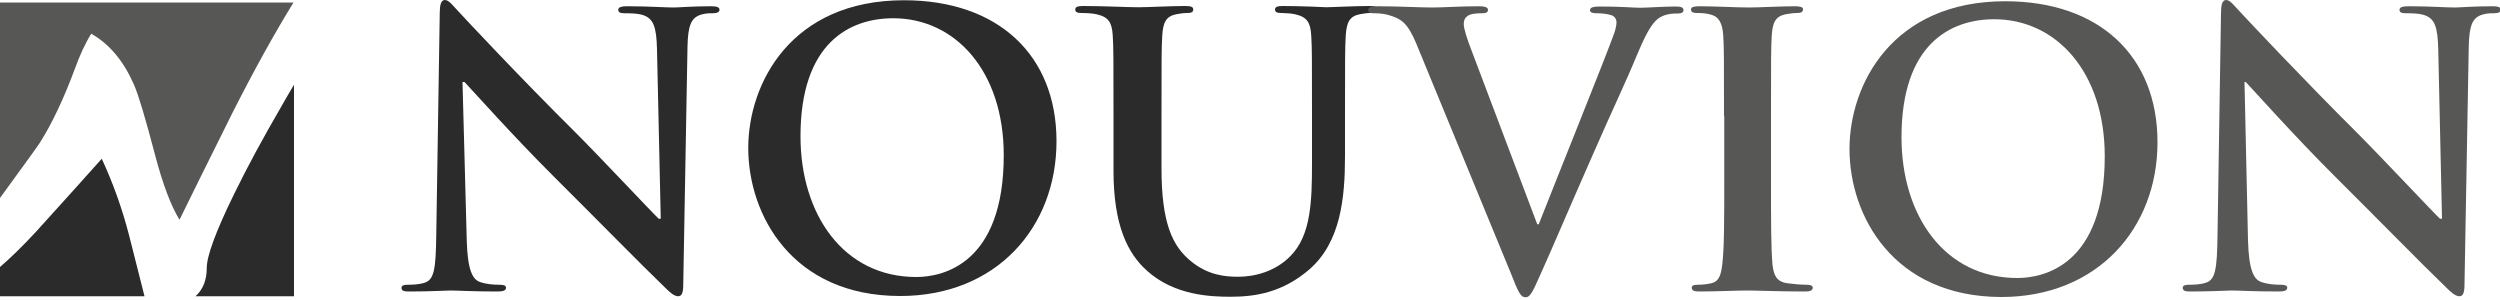 <?xml version="1.0" encoding="utf-8"?><!--Generator: Adobe Illustrator 26.0.2, SVG Export Plug-In . SVG Version: 6.00 Build 0)--><svg version="1.1" id="Ebene_1" xmlns="http://www.w3.org/2000/svg" xmlns:xlink="http://www.w3.org/1999/xlink" x="0px" y="0px" viewBox="0 0 1000 120" style="enable-background:new 0 0 1000 120" xml:space="preserve"><style type="text/css">.st0{fill:#2B2B2B;}
	.st1{fill:#575756;}</style><path class="st0" d="M186.7,96.1c0.3,11.8,2.3,15.7,5.3,16.7c2.6,0.9,5.4,1.1,7.8,1.1c1.7,0,2.6,0.3,2.6,1.2c0,1.2-1.4,1.5-3.5,1.5
	c-9.8,0-15.8-0.4-18.7-0.4c-1.4,0-8.5,0.4-16.3,0.4c-2,0-3.3-0.1-3.3-1.5c0-0.9,0.9-1.2,2.4-1.2c2,0,4.7-0.1,6.8-0.8
	c3.9-1.2,4.5-5.6,4.7-18.7l1.4-89.3c0-3,0.5-5.1,2-5.1c1.7,0,3,2,5.6,4.7c1.8,2,24.7,26.5,46.8,48.4c10.3,10.3,30.6,32,33.2,34.4
	h0.8l-1.5-67.7c-0.2-9.2-1.5-12.1-5.1-13.6c-2.3-0.9-5.9-0.9-8-0.9c-1.8,0-2.4-0.5-2.4-1.4c0-1.2,1.7-1.4,3.9-1.4
	c7.9,0,15.1,0.5,18.3,0.5c1.7,0,7.4-0.5,14.8-0.5c2,0,3.5,0.2,3.5,1.4c0,0.9-0.9,1.4-2.7,1.4c-1.5,0-2.7,0-4.5,0.5
	c-4.2,1.2-5.4,4.4-5.6,12.8l-1.7,95.2c0,3.3-0.6,4.7-2,4.7c-1.7,0-3.5-1.7-5.1-3.3c-9.5-9.1-28.8-28.8-44.5-44.4
	c-16.4-16.3-33.2-35.2-35.9-38H185L186.7,96.1z"/><path class="st0" d="M299.3,59.2c0-25.8,17.1-59.1,62.3-59.1c37.6,0,61,21.9,61,56.4s-24.1,61.9-62.5,61.9
	C316.8,118.4,299.3,85.9,299.3,59.2z M401.5,62.1c0-33.8-19.5-54.8-44.2-54.8c-17.3,0-37.1,9.7-37.1,47.2
	c0,31.4,17.3,56.3,46.3,56.3C377,110.8,401.5,105.7,401.5,62.1z"/><path class="st0" d="M445.4,46.3c0-22.9,0-27.2-0.3-32c-0.3-5.1-1.5-7.5-6.5-8.6c-1.2-0.3-3.8-0.5-5.9-0.5c-1.7,0-2.6-0.3-2.6-1.4
	s1.1-1.4,3.3-1.4c8,0,17.5,0.5,22,0.5c3.6,0,13.1-0.5,18.6-0.5c2.3,0,3.3,0.3,3.3,1.4s-0.9,1.4-2.4,1.4c-1.7,0-2.6,0.2-4.4,0.5
	c-4.1,0.8-5.3,3.3-5.6,8.6c-0.3,4.8-0.3,9.1-0.3,32v21.1c0,21.9,4.4,31.1,11.8,37.1c6.8,5.6,13.7,6.2,18.9,6.2
	c6.6,0,14.8-2.1,20.8-8.2c8.3-8.3,8.7-21.9,8.7-37.4V46.3c0-22.9,0-27.2-0.3-32c-0.3-5.1-1.5-7.5-6.5-8.6c-1.2-0.3-3.8-0.5-5.4-0.5
	c-1.7,0-2.6-0.3-2.6-1.4s1.1-1.4,3.2-1.4c7.7,0,17.2,0.5,17.4,0.5c1.8,0,11.3-0.5,17.2-0.5c2.1,0,3.2,0.3,3.2,1.4s-0.9,1.4-2.7,1.4
	c-1.7,0-2.6,0.2-4.4,0.5c-4.1,0.8-5.3,3.3-5.6,8.6c-0.3,4.8-0.3,9.1-0.3,32v16.1c0,16.7-1.7,34.5-14.3,45.4
	c-10.7,9.2-21.6,10.9-31.4,10.9c-8,0-22.5-0.5-33.5-10.4c-7.7-6.9-13.4-18.1-13.4-40L445.4,46.3L445.4,46.3z"/><path class="st1" d="M566.5,17.4c-3.5-8.3-6-10-11.5-11.5c-2.3-0.6-4.7-0.6-5.9-0.6c-1.4,0-1.8-0.5-1.8-1.4c0-1.2,1.7-1.4,3.9-1.4
	c8,0,16.6,0.5,21.9,0.5c3.8,0,11-0.5,18.6-0.5c1.8,0,3.5,0.3,3.5,1.4s-0.9,1.4-2.3,1.4c-2.4,0-4.7,0.2-5.9,1.1
	c-1.1,0.8-1.5,1.8-1.5,3.2c0,2,1.4,6.2,3.5,11.6l25.9,68.5h0.6c6.5-16.6,26.1-65.2,29.7-75.1c0.8-2,1.4-4.2,1.4-5.6
	c0-1.2-0.6-2.4-2-2.9c-1.8-0.6-4.1-0.8-6-0.8c-1.3,0-2.6-0.2-2.6-1.2c0-1.2,1.4-1.5,4.2-1.5c7.5,0,13.9,0.5,15.8,0.5
	c2.6,0,9.7-0.5,14.2-0.5c2,0,3.2,0.3,3.2,1.4s-0.9,1.4-2.4,1.4s-4.7,0-7.4,1.8c-2,1.4-4.2,3.9-8.3,13.6c-5.9,14.2-10,22.3-18.1,40.9
	c-9.7,22-16.7,38.5-20.1,46c-3.9,8.7-4.8,11.2-6.9,11.2c-2,0-2.9-2.1-5.7-9.2L566.5,17.4z"/><path class="st1" d="M689.6,46.3c0-22.9,0-27.2-0.3-32c-0.3-5.1-1.8-7.7-5.1-8.5c-1.7-0.5-3.6-0.6-5.4-0.6c-1.5,0-2.4-0.3-2.4-1.5
	c0-0.9,1.2-1.2,3.6-1.2c5.7,0,15.2,0.5,19.6,0.5c3.8,0,12.7-0.5,18.4-0.5c2,0,3.2,0.3,3.2,1.2c0,1.2-0.9,1.5-2.4,1.5
	s-2.7,0.2-4.5,0.5c-4.1,0.8-5.3,3.3-5.6,8.6c-0.3,4.8-0.3,9.1-0.3,32v26.6c0,14.6,0,26.5,0.6,33c0.5,4.1,1.5,6.8,6,7.4
	c2.1,0.3,5.4,0.6,7.7,0.6c1.6,0,2.4,0.4,2.4,1.2c0,1.1-1.2,1.5-2.9,1.5c-10,0-19.5-0.4-23.5-0.4c-3.5,0-13,0.4-19,0.4
	c-2,0-3-0.4-3-1.5c0-0.8,0.6-1.2,2.4-1.2c2.3,0,4.1-0.3,5.4-0.6c3-0.6,3.9-3.2,4.4-7.5c0.8-6.3,0.8-18.3,0.8-32.9V46.3H689.6z"/><path class="st1" d="M739.8,59.6c0-25.8,17.1-59.1,62.3-59.1c37.6,0,60.9,21.9,60.9,56.4s-24.1,61.9-62.5,61.9
	C757.3,118.7,739.8,86.3,739.8,59.6z M841.9,62.5c0-33.8-19.5-54.8-44.2-54.8c-17.3,0-37.1,9.7-37.1,47.2
	c0,31.4,17.3,56.3,46.3,56.3C817.5,111.2,841.9,106.1,841.9,62.5z"/><path class="st1" d="M899.2,96.1c0.3,11.8,2.3,15.7,5.3,16.7c2.6,0.9,5.4,1.1,7.8,1.1c1.7,0,2.6,0.3,2.6,1.2c0,1.2-1.4,1.5-3.5,1.5
	c-9.8,0-15.8-0.4-18.7-0.4c-1.4,0-8.4,0.4-16.3,0.4c-2,0-3.3-0.1-3.3-1.5c0-0.9,0.9-1.2,2.4-1.2c2,0,4.7-0.1,6.8-0.8
	c3.9-1.2,4.5-5.6,4.7-18.7l1.4-89.3c0-3,0.5-5.1,2-5.1c1.7,0,3,2,5.6,4.7c1.8,2,24.8,26.5,46.8,48.4c10.3,10.3,30.6,32,33.2,34.4
	h0.8l-1.5-67.7c-0.2-9.2-1.5-12.1-5.1-13.6c-2.3-0.9-5.9-0.9-8-0.9c-1.8,0-2.4-0.5-2.4-1.4c0-1.2,1.7-1.4,3.9-1.4
	c7.8,0,15.1,0.5,18.3,0.5c1.7,0,7.4-0.5,14.8-0.5c2,0,3.5,0.2,3.5,1.4c0,0.9-0.9,1.4-2.7,1.4c-1.5,0-2.7,0-4.5,0.5
	c-4.2,1.2-5.4,4.4-5.6,12.8l-1.7,95.2c0,3.3-0.6,4.7-2,4.7c-1.7,0-3.5-1.7-5.1-3.3c-9.5-9.1-28.8-28.8-44.5-44.4
	c-16.4-16.3-33.2-35.2-35.9-38h-0.5L899.2,96.1z"/><path class="st0" d="M112.7,42.3C105.2,55.2,98.8,67,93.6,77.7c-7.3,14.9-10.9,24.7-10.9,29.5s-1.5,8.6-4.5,11.3h39.4V33.9
	C116,36.5,114.4,39.3,112.7,42.3z M40.7,63.5C34.9,70,26.1,79.8,14.3,92.8C9,98.5,4.2,103.2,0,106.8v11.7h57.8
	c-1.6-6.2-3.6-14.4-6.2-24.5C48.9,83.6,45.3,73.4,40.7,63.5z"/><path class="st1" d="M29.8,27.9c2.1-5.8,4.3-10.6,6.7-14.4c7.3,4.1,13,11,17.1,20.4c1.8,4.1,4.6,13.5,8.4,28
	c3.1,11.8,6.4,20.5,9.8,26c3.8-7.8,10.9-22.1,21.1-42.6C101.8,27.7,110,13,117.4,1H0v78.2C9.6,66,15,58.6,16,57
	C20.8,49.4,25.4,39.7,29.8,27.9z"/></svg>